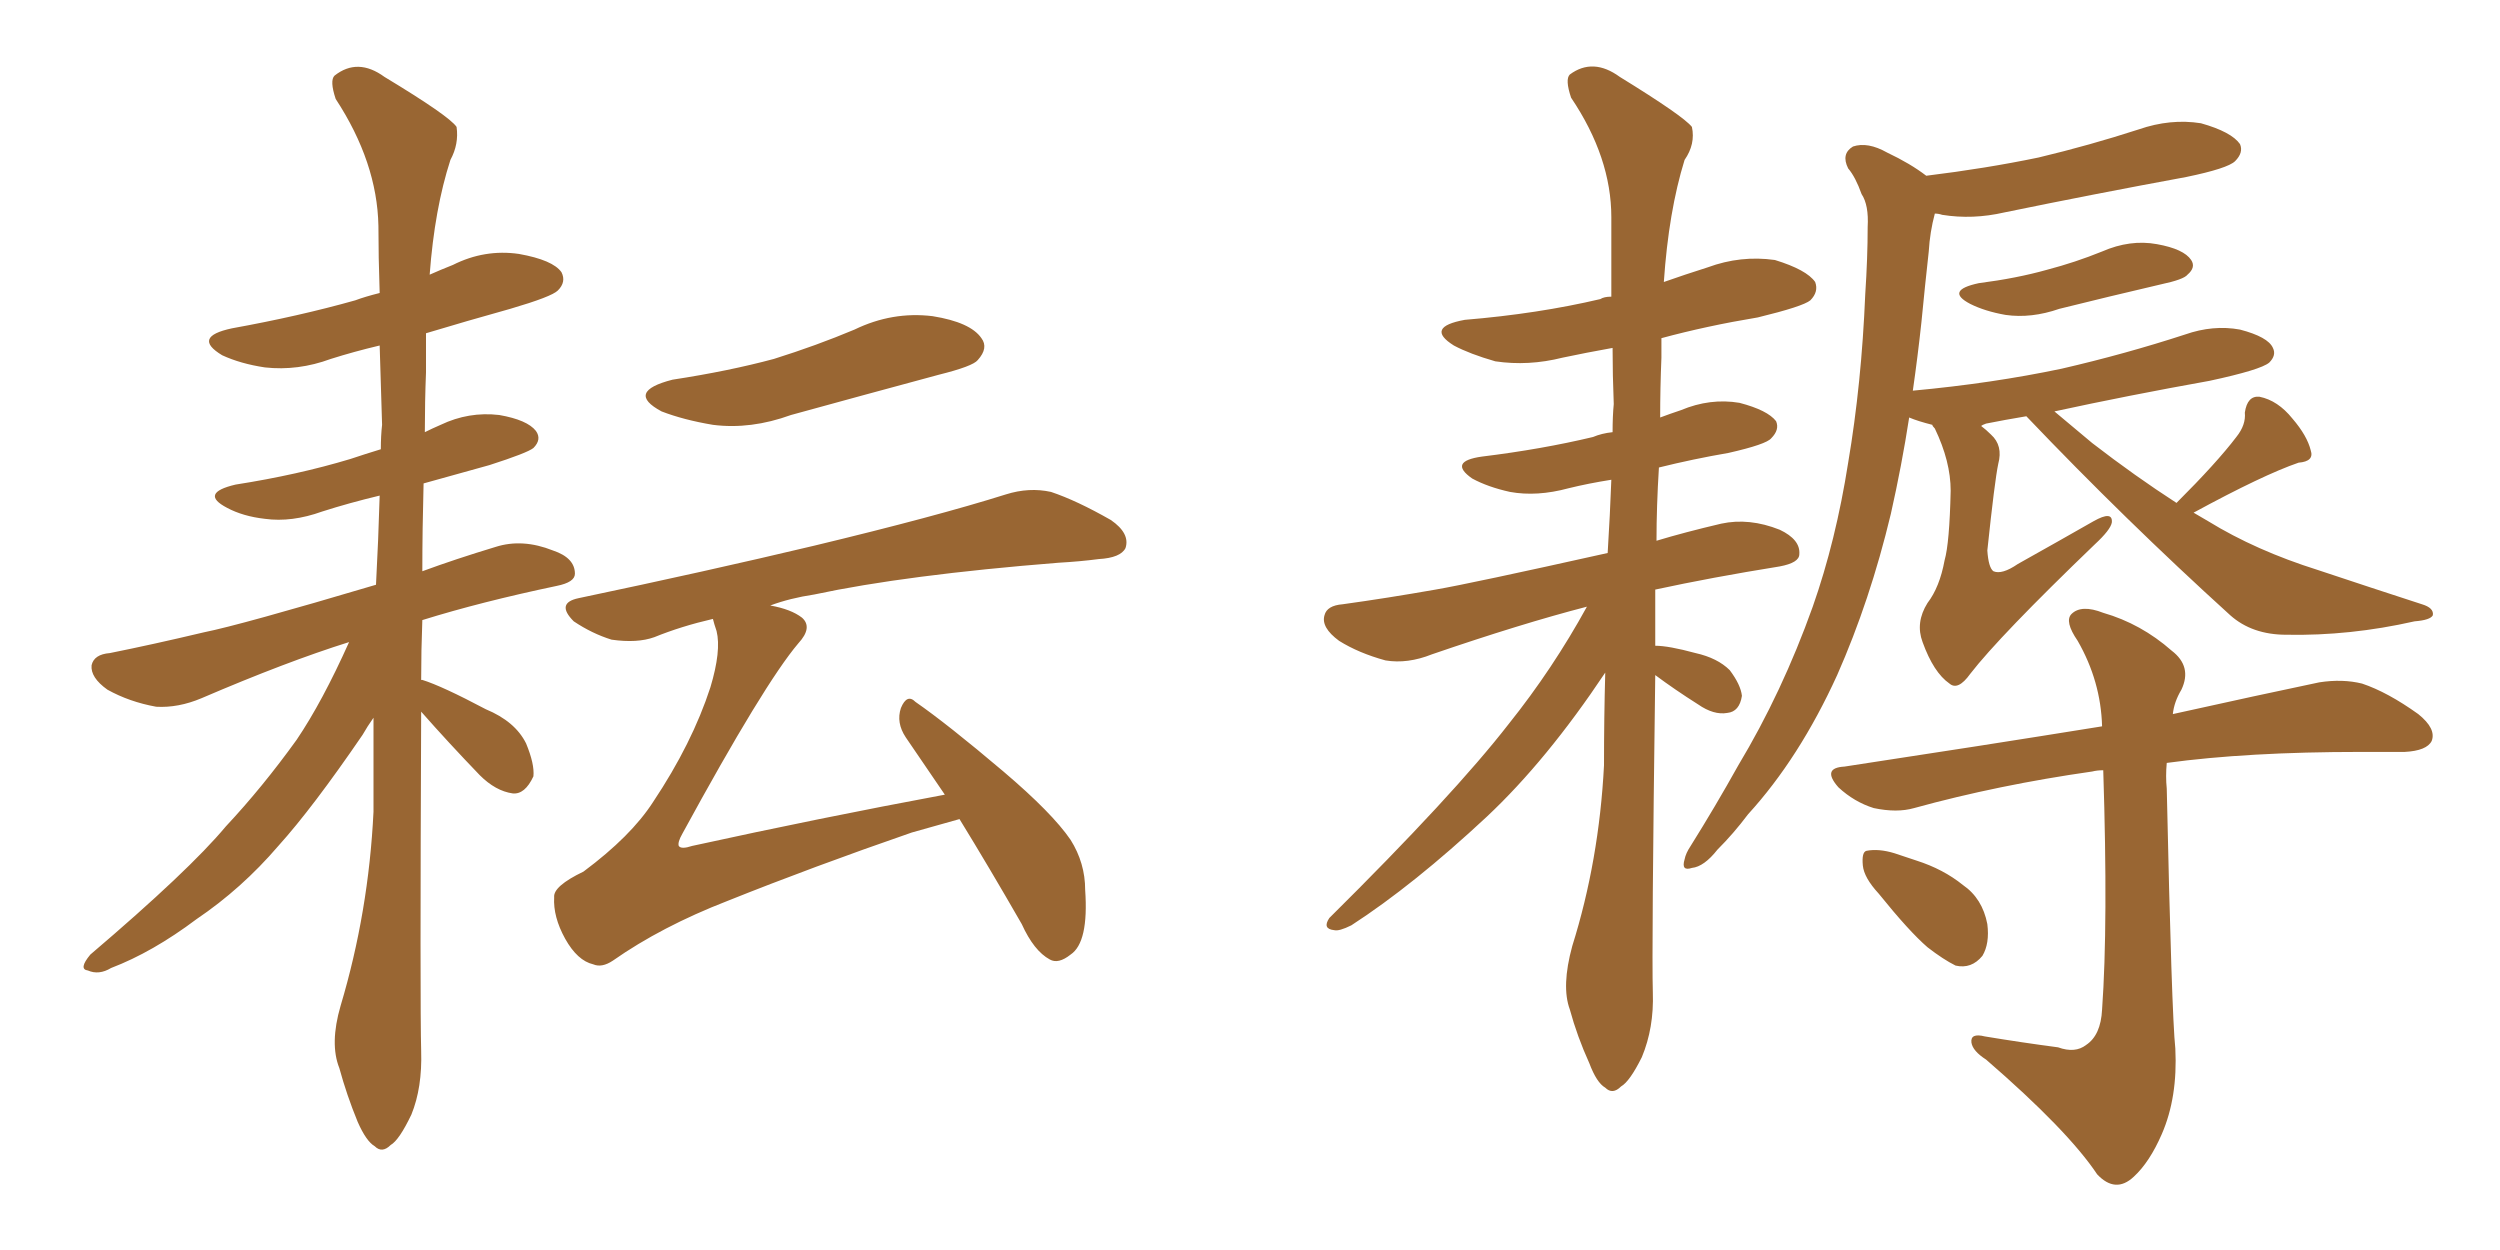 <svg xmlns="http://www.w3.org/2000/svg" xmlns:xlink="http://www.w3.org/1999/xlink" width="300" height="150"><path fill="#996633" padding="10" d="M50.54 85.40L50.54 85.40Q50.39 120.70 50.54 126.12L50.54 126.12Q50.68 130.52 49.37 133.74L49.37 133.74Q47.90 136.82 46.88 137.40L46.88 137.40Q45.85 138.43 44.97 137.55L44.97 137.55Q43.95 136.96 42.92 134.62L42.92 134.62Q41.60 131.40 40.72 128.17L40.72 128.17Q39.55 125.24 40.87 120.70L40.87 120.70Q44.24 109.42 44.82 97.41L44.82 97.41Q44.82 91.55 44.82 86.13L44.82 86.13Q44.09 87.16 43.51 88.18L43.51 88.18Q37.50 96.97 33.40 101.51L33.40 101.51Q29.00 106.64 23.58 110.30L23.58 110.30Q18.31 114.26 13.33 116.16L13.33 116.16Q11.87 117.04 10.55 116.46L10.55 116.46Q9.38 116.31 10.84 114.55L10.84 114.55Q22.71 104.44 27.10 99.17L27.10 99.17Q31.49 94.48 35.60 88.77L35.60 88.77Q38.67 84.23 41.89 77.05L41.89 77.05Q34.42 79.39 24.17 83.79L24.17 83.79Q21.39 84.96 18.75 84.81L18.75 84.81Q15.53 84.23 12.89 82.76L12.89 82.76Q10.84 81.30 10.99 79.83L10.99 79.83Q11.28 78.52 13.18 78.37L13.18 78.37Q18.31 77.34 24.46 75.88L24.46 75.88Q28.86 75 45.12 70.17L45.12 70.17Q45.41 64.75 45.56 59.47L45.56 59.47Q41.89 60.35 38.67 61.38L38.67 61.38Q35.01 62.70 31.79 62.26L31.79 62.26Q29.15 61.96 27.25 60.94L27.25 60.94Q23.88 59.18 28.27 58.15L28.27 58.15Q35.74 56.98 42.04 55.08L42.04 55.08Q43.80 54.49 45.70 53.91L45.70 53.91Q45.70 52.29 45.85 50.98L45.85 50.98Q45.70 46.00 45.56 41.46L45.56 41.46Q42.48 42.19 39.70 43.07L39.70 43.07Q35.74 44.53 31.79 44.09L31.79 44.09Q28.86 43.65 26.66 42.63L26.66 42.63Q23.00 40.43 27.83 39.40L27.83 39.40Q35.89 37.94 42.63 36.04L42.63 36.04Q43.80 35.60 45.56 35.16L45.56 35.16Q45.41 30.76 45.41 27.10L45.41 27.10Q45.26 19.48 40.28 11.87L40.28 11.87Q39.55 9.67 40.14 9.08L40.14 9.08Q42.92 6.88 46.14 9.23L46.14 9.23Q53.91 13.92 54.79 15.23L54.79 15.23Q55.08 17.29 54.05 19.19L54.05 19.19Q52.15 25.05 51.56 32.96L51.56 32.96Q52.88 32.37 54.35 31.79L54.35 31.79Q58.15 29.88 62.26 30.47L62.26 30.47Q66.36 31.20 67.38 32.67L67.38 32.67Q67.97 33.84 66.94 34.86L66.94 34.86Q66.21 35.60 61.23 37.06L61.23 37.06Q55.96 38.53 51.12 39.99L51.12 39.99Q51.12 42.33 51.12 44.68L51.12 44.68Q50.98 48.19 50.98 51.86L50.98 51.86Q51.86 51.42 52.88 50.98L52.88 50.98Q56.25 49.37 59.91 49.80L59.91 49.80Q63.28 50.39 64.31 51.71L64.31 51.71Q65.04 52.73 64.01 53.76L64.01 53.76Q63.28 54.35 58.74 55.81L58.74 55.81Q54.49 56.98 50.83 58.01L50.83 58.01Q50.68 63.57 50.68 68.55L50.68 68.55Q54.64 67.09 59.47 65.63L59.47 65.63Q62.70 64.60 66.36 66.06L66.36 66.06Q68.99 66.94 68.99 68.85L68.99 68.85Q68.99 69.87 66.80 70.31L66.80 70.31Q57.71 72.22 50.68 74.41L50.68 74.41Q50.54 78.08 50.54 81.59L50.54 81.59Q50.68 81.59 50.68 81.59L50.68 81.59Q53.03 82.32 58.30 85.11L58.30 85.11Q61.82 86.57 63.13 89.21L63.13 89.21Q64.16 91.70 64.01 93.16L64.01 93.16Q62.99 95.36 61.52 95.21L61.52 95.21Q59.47 94.92 57.57 93.02L57.57 93.02Q53.76 89.06 50.54 85.40ZM80.71 45.56L80.71 45.56Q87.45 44.53 92.87 43.07L92.87 43.07Q98.00 41.46 102.54 39.55L102.54 39.55Q107.08 37.35 111.91 37.94L111.91 37.94Q116.46 38.67 117.77 40.58L117.77 40.58Q118.65 41.75 117.33 43.21L117.33 43.21Q116.75 43.95 112.65 44.97L112.65 44.97Q103.42 47.46 94.92 49.80L94.92 49.80Q90.09 51.56 85.55 50.98L85.55 50.98Q82.03 50.39 79.39 49.37L79.39 49.37Q75 47.02 80.71 45.56ZM115.14 98.29L115.14 98.29L115.14 98.29Q112.50 99.02 109.42 99.90L109.42 99.90Q97.56 104.00 87.30 108.11L87.30 108.11Q79.39 111.18 73.54 115.28L73.54 115.28Q72.22 116.16 71.19 115.72L71.19 115.72Q69.29 115.28 67.82 112.65L67.82 112.65Q66.36 110.01 66.50 107.67L66.50 107.67Q66.36 106.35 70.02 104.59L70.02 104.59Q75.73 100.34 78.37 96.24L78.37 96.24Q83.06 89.21 85.25 82.47L85.25 82.47Q86.57 78.08 85.99 75.73L85.99 75.73Q85.69 74.85 85.55 74.27L85.55 74.27Q81.74 75.15 78.52 76.46L78.52 76.46Q76.46 77.20 73.39 76.76L73.39 76.76Q71.04 76.03 68.85 74.56L68.85 74.56Q66.65 72.36 69.43 71.78L69.43 71.78Q84.81 68.55 97.71 65.48L97.71 65.48Q112.35 61.96 120.70 59.33L120.70 59.33Q123.49 58.45 126.12 59.03L126.12 59.03Q129.20 60.06 133.30 62.40L133.30 62.40Q135.64 64.01 135.06 65.77L135.06 65.77Q134.47 66.94 131.84 67.09L131.84 67.09Q129.64 67.38 127.00 67.53L127.00 67.53Q108.69 68.99 97.71 71.34L97.71 71.34Q94.78 71.78 92.43 72.66L92.43 72.66Q94.92 73.10 96.24 74.12L96.24 74.12Q97.56 75.29 95.80 77.20L95.80 77.20Q91.70 82.03 81.88 100.05L81.88 100.05Q81.30 101.07 81.45 101.51L81.45 101.51Q81.74 101.95 83.06 101.51L83.06 101.51Q98.44 98.14 113.38 95.36L113.38 95.36Q110.89 91.70 108.69 88.48L108.69 88.48Q107.52 86.72 108.11 84.96L108.11 84.96Q108.84 83.20 109.86 84.23L109.86 84.23Q113.67 86.87 120.41 92.58L120.41 92.58Q126.27 97.56 128.47 100.78L128.47 100.78Q130.22 103.56 130.22 106.79L130.22 106.79Q130.66 113.09 128.47 114.55L128.47 114.55Q127.00 115.72 125.98 115.14L125.98 115.14Q124.07 114.11 122.61 110.89L122.61 110.89Q118.65 104.00 115.14 98.29ZM198.63 70.75L198.63 70.75Q198.63 74.27 198.63 77.49L198.63 77.49Q200.24 77.49 203.47 78.37L203.47 78.37Q206.10 78.96 207.57 80.42L207.57 80.42Q208.89 82.18 209.03 83.50L209.03 83.50Q208.74 85.40 207.28 85.55L207.28 85.55Q205.66 85.84 203.76 84.52L203.76 84.52Q200.98 82.76 198.63 81.01L198.63 81.01Q198.19 114.11 198.34 119.09L198.34 119.09Q198.49 123.34 197.02 126.86L197.02 126.86Q195.56 129.79 194.53 130.37L194.53 130.37Q193.51 131.40 192.63 130.52L192.63 130.52Q191.60 129.93 190.72 127.59L190.72 127.59Q189.26 124.37 188.38 121.14L188.38 121.14Q187.35 118.36 188.67 113.53L188.67 113.53Q191.89 103.27 192.48 91.85L192.48 91.85Q192.48 86.13 192.63 80.71L192.63 80.71Q185.60 91.26 178.42 98.00L178.42 98.00Q169.63 106.20 162.16 111.04L162.16 111.04Q160.69 111.77 160.11 111.62L160.11 111.62Q158.64 111.47 159.52 110.16L159.52 110.16Q174.46 95.36 181.05 86.87L181.05 86.87Q186.33 80.27 190.43 72.80L190.43 72.80Q182.52 74.85 171.83 78.52L171.83 78.52Q168.90 79.69 166.26 79.25L166.26 79.25Q163.04 78.37 160.69 76.90L160.69 76.90Q158.50 75.29 158.94 73.83L158.94 73.83Q159.23 72.66 161.13 72.51L161.13 72.51Q166.41 71.78 172.27 70.75L172.27 70.75Q176.51 70.02 192.92 66.36L192.92 66.36Q193.21 61.67 193.36 57.57L193.36 57.57Q190.58 58.01 188.23 58.59L188.23 58.59Q184.42 59.62 181.20 59.03L181.20 59.03Q178.56 58.45 176.66 57.42L176.66 57.42Q173.73 55.37 177.83 54.79L177.83 54.79Q185.01 53.91 191.16 52.44L191.16 52.44Q192.19 52.00 193.51 51.86L193.51 51.86Q193.51 49.95 193.65 48.49L193.65 48.49Q193.51 44.97 193.51 41.75L193.51 41.75Q190.28 42.33 187.50 42.92L187.50 42.92Q183.40 43.95 179.44 43.36L179.44 43.36Q176.37 42.48 174.46 41.46L174.46 41.46Q170.95 39.26 175.78 38.38L175.78 38.38Q184.57 37.65 192.04 35.89L192.04 35.89Q192.48 35.60 193.36 35.60L193.36 35.60Q193.36 30.62 193.36 26.07L193.36 26.07Q193.36 18.90 188.53 11.72L188.53 11.72Q187.79 9.52 188.38 8.94L188.38 8.94Q191.16 6.88 194.38 9.23L194.38 9.23Q202.00 13.92 203.03 15.23L203.03 15.23Q203.47 17.29 202.15 19.19L202.15 19.19Q200.24 25.34 199.66 33.84L199.66 33.84Q202.15 32.96 204.93 32.08L204.93 32.08Q208.89 30.62 212.99 31.20L212.99 31.20Q216.80 32.37 217.82 33.84L217.82 33.84Q218.26 35.01 217.24 36.04L217.24 36.04Q216.36 36.77 210.94 38.09L210.94 38.09Q204.79 39.11 199.37 40.58L199.37 40.58Q199.37 41.60 199.37 42.92L199.37 42.92Q199.22 46.58 199.22 50.10L199.22 50.10Q200.39 49.66 201.71 49.22L201.71 49.22Q205.22 47.75 208.74 48.34L208.74 48.34Q212.11 49.22 213.13 50.54L213.13 50.54Q213.57 51.56 212.55 52.59L212.55 52.59Q211.96 53.32 207.42 54.35L207.42 54.35Q203.17 55.08 199.07 56.10L199.07 56.10Q198.78 60.79 198.78 64.89L198.78 64.89Q202.15 63.87 206.54 62.84L206.54 62.84Q209.91 62.11 213.57 63.57L213.57 63.57Q216.06 64.75 215.92 66.50L215.92 66.50Q215.92 67.53 213.57 67.97L213.57 67.97Q205.37 69.29 198.63 70.75ZM237.45 33.98L237.45 33.98Q241.99 33.40 245.65 32.37L245.65 32.37Q249.02 31.49 252.25 30.18L252.25 30.18Q255.62 28.71 258.84 29.30L258.84 29.30Q262.06 29.88 262.94 31.20L262.94 31.20Q263.53 32.08 262.50 32.96L262.50 32.96Q262.06 33.54 259.28 34.13L259.28 34.13Q252.98 35.60 247.12 37.06L247.12 37.06Q243.75 38.23 240.67 37.79L240.67 37.79Q238.18 37.35 236.43 36.47L236.43 36.47Q233.35 34.86 237.45 33.98ZM261.18 60.35L261.18 60.35Q266.02 55.52 268.36 52.44L268.36 52.44Q269.53 50.98 269.38 49.51L269.38 49.51Q269.68 47.46 271.14 47.61L271.14 47.61Q273.34 48.05 275.10 50.24L275.10 50.24Q276.86 52.29 277.29 54.05L277.29 54.05Q277.73 55.37 275.83 55.52L275.83 55.52Q271.58 56.98 263.23 61.52L263.23 61.52Q263.96 61.96 264.99 62.55L264.99 62.55Q270.70 66.06 278.17 68.41L278.17 68.41Q284.77 70.61 290.63 72.51L290.63 72.51Q292.09 72.95 291.94 73.83L291.94 73.83Q291.65 74.41 289.75 74.56L289.75 74.56Q281.98 76.32 274.37 76.17L274.37 76.17Q270.26 76.17 267.63 73.83L267.63 73.83Q255.03 62.40 243.16 49.95L243.16 49.95Q240.53 50.39 238.33 50.83L238.33 50.83Q237.89 50.98 237.74 51.12L237.74 51.12Q238.33 51.56 238.92 52.15L238.92 52.15Q240.38 53.47 239.79 55.66L239.79 55.66Q239.36 57.71 238.48 66.06L238.48 66.06Q238.62 68.12 239.21 68.55L239.21 68.55Q240.23 68.99 242.14 67.68L242.14 67.68Q247.12 64.89 251.22 62.55L251.22 62.55Q253.56 61.23 253.42 62.70L253.42 62.70Q253.27 63.57 251.37 65.33L251.37 65.33Q239.94 76.32 236.43 80.86L236.43 80.86Q234.96 82.91 233.94 82.03L233.94 82.03Q232.03 80.71 230.71 77.05L230.71 77.05Q229.83 74.71 231.30 72.36L231.30 72.36Q232.76 70.46 233.35 67.24L233.35 67.24Q233.94 65.19 234.08 58.89L234.08 58.89Q234.08 55.37 232.18 51.42L232.18 51.42Q231.88 51.12 231.88 50.98L231.88 50.98Q230.13 50.54 229.10 50.10L229.10 50.10Q228.22 55.81 226.90 61.67L226.90 61.67Q224.41 72.07 220.46 81.01L220.46 81.01Q215.92 90.97 209.77 97.71L209.77 97.71Q208.01 100.05 206.10 101.95L206.10 101.95Q204.49 104.00 203.03 104.15L203.03 104.15Q201.71 104.59 202.15 103.13L202.15 103.13Q202.29 102.39 202.88 101.51L202.88 101.51Q205.81 96.83 208.59 91.85L208.59 91.85Q213.87 83.06 217.53 72.80L217.53 72.80Q220.31 64.89 221.78 55.52L221.78 55.52Q223.39 46.00 223.83 35.30L223.83 35.30Q224.12 30.91 224.12 27.25L224.12 27.25Q224.27 24.61 223.39 23.29L223.39 23.29Q222.66 21.24 221.78 20.21L221.78 20.21Q220.90 18.46 222.36 17.58L222.36 17.58Q224.12 16.99 226.46 18.31L226.46 18.31Q229.25 19.63 231.15 21.09L231.15 21.09Q238.33 20.21 244.63 18.90L244.63 18.90Q250.78 17.43 256.64 15.53L256.64 15.53Q260.45 14.21 264.11 14.79L264.11 14.79Q267.77 15.82 268.80 17.29L268.80 17.29Q269.24 18.31 268.21 19.34L268.21 19.34Q267.33 20.21 262.35 21.24L262.35 21.24Q251.22 23.29 240.53 25.49L240.53 25.49Q236.72 26.37 233.06 25.78L233.06 25.78Q232.62 25.63 232.18 25.63L232.18 25.63Q231.59 27.83 231.45 30.18L231.45 30.18Q231.01 34.13 230.57 38.67L230.57 38.67Q230.13 42.77 229.54 46.88L229.54 46.88Q239.06 46.00 247.41 44.24L247.41 44.24Q255.03 42.48 262.21 40.14L262.21 40.14Q265.58 38.96 268.80 39.55L268.80 39.55Q272.17 40.43 272.75 41.75L272.75 41.75Q273.19 42.63 272.31 43.51L272.31 43.51Q271.29 44.38 265.14 45.70L265.14 45.70Q255.32 47.46 246.53 49.37L246.53 49.37Q248.29 50.83 251.07 53.17L251.07 53.17Q256.20 57.13 261.18 60.35ZM246.97 125.68L246.97 125.68Q249.02 126.42 250.34 125.39L250.34 125.39Q252.10 124.22 252.25 121.14L252.25 121.14Q252.98 110.89 252.39 92.43L252.39 92.43Q251.66 92.43 251.07 92.58L251.07 92.58Q239.79 94.19 229.69 96.97L229.69 96.97Q227.64 97.56 224.85 96.97L224.85 96.97Q222.51 96.24 220.61 94.48L220.61 94.48Q218.55 92.14 221.34 91.99L221.34 91.99Q237.74 89.50 252.25 87.16L252.25 87.16Q252.10 81.74 249.32 76.90L249.32 76.90Q247.71 74.56 248.58 73.68L248.58 73.68Q249.76 72.51 252.39 73.54L252.39 73.54Q256.93 74.85 260.60 78.08L260.60 78.08Q263.09 79.98 261.77 82.76L261.77 82.76Q260.89 84.23 260.74 85.69L260.74 85.69Q271.29 83.35 278.32 81.88L278.32 81.88Q281.10 81.45 283.45 82.03L283.45 82.03Q286.52 83.06 290.19 85.69L290.19 85.69Q292.38 87.45 291.80 88.92L291.80 88.92Q291.21 90.09 288.57 90.23L288.57 90.23Q286.08 90.23 283.30 90.23L283.30 90.23Q269.68 90.23 260.01 91.55L260.01 91.55Q259.86 93.16 260.01 94.63L260.01 94.63Q260.60 121.73 261.04 125.83L261.04 125.83Q261.33 131.69 259.42 136.08L259.42 136.08Q257.96 139.45 256.05 141.21L256.05 141.21Q253.86 143.26 251.66 140.92L251.66 140.92Q248.14 135.64 238.33 127.15L238.33 127.15Q236.72 126.12 236.57 125.10L236.57 125.10Q236.43 123.93 238.18 124.37L238.18 124.37Q242.58 125.10 246.97 125.68ZM225.44 107.23L225.44 107.23L225.44 107.23Q223.68 105.32 223.54 103.86L223.54 103.86Q223.39 102.25 223.97 102.10L223.97 102.10Q225.44 101.81 227.34 102.39L227.34 102.39Q228.66 102.83 229.98 103.27L229.98 103.27Q233.20 104.30 235.55 106.20L235.55 106.20Q237.89 107.81 238.48 110.89L238.48 110.89Q238.77 113.23 237.89 114.70L237.89 114.70Q236.57 116.31 234.67 115.87L234.67 115.87Q233.20 115.14 231.30 113.67L231.30 113.67Q229.10 111.77 225.44 107.23Z"/></svg>